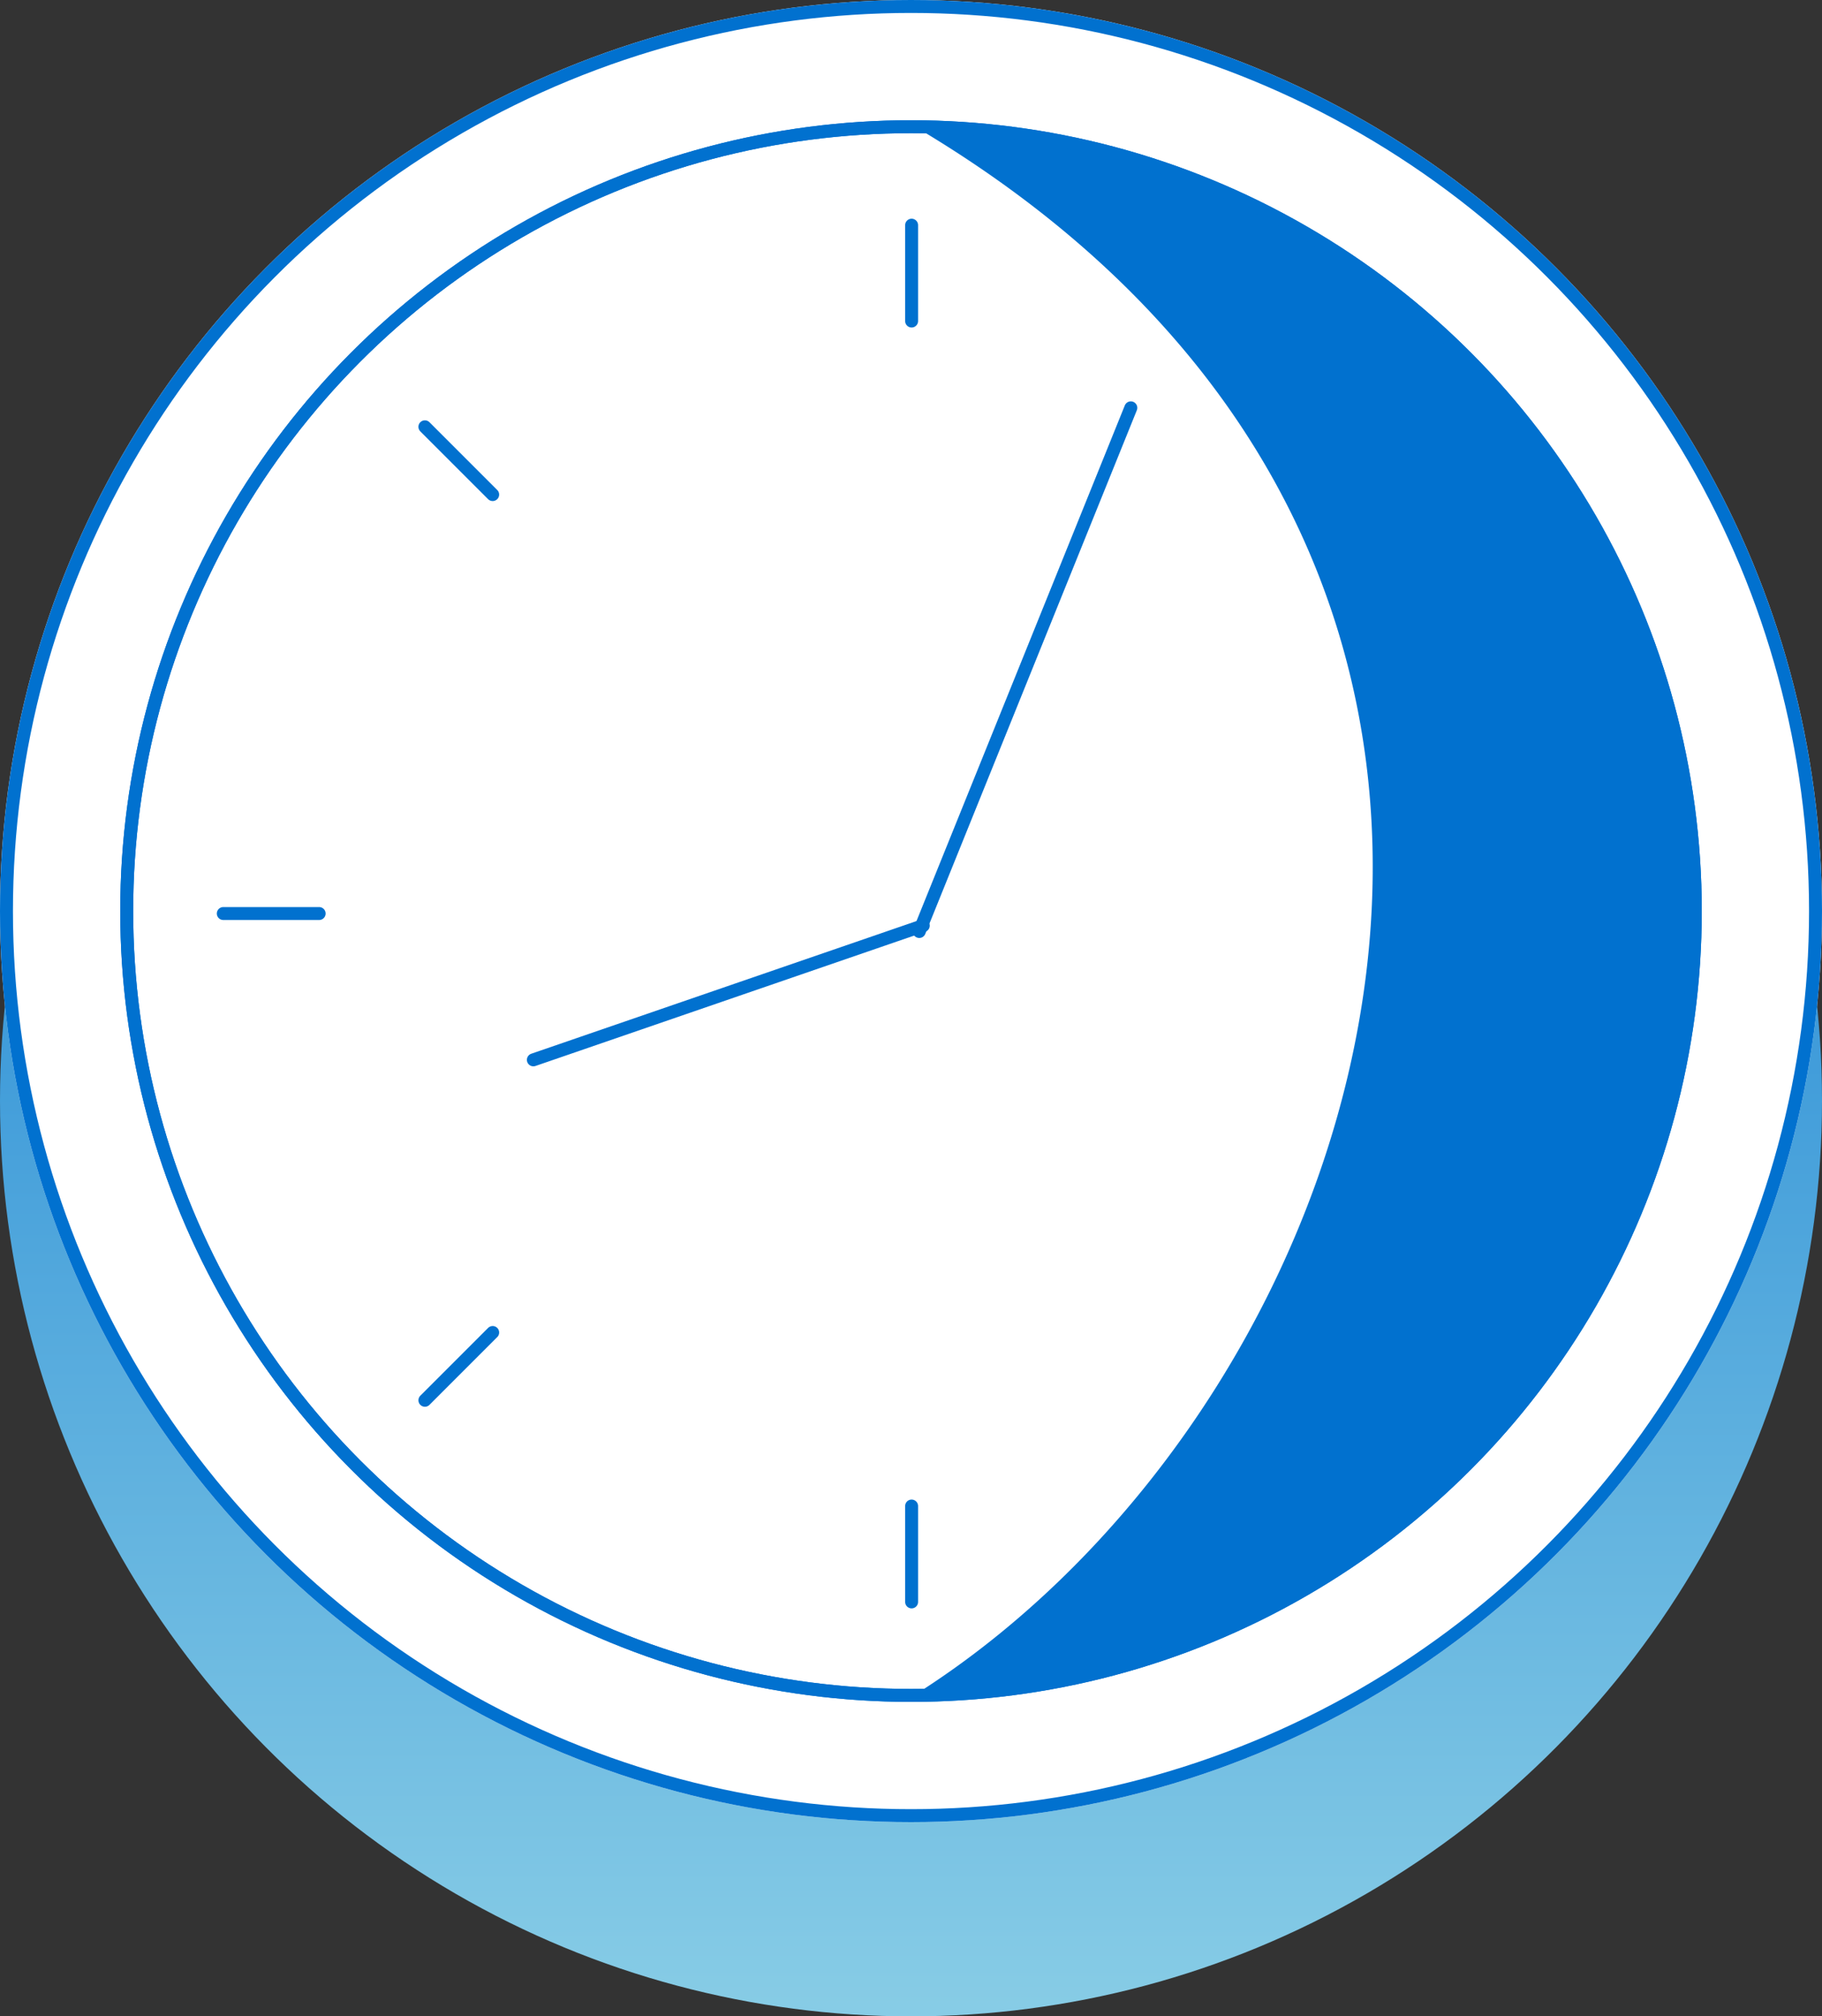 <svg xmlns="http://www.w3.org/2000/svg"
     width="197" height="218" viewBox="0 0 197 218">
    <rect x="0" y="0" width="197" height="218" fill="#333333" stroke="none"/>
    <defs>
        <style>.pick-up-icon-large_a {fill: url(#pick-up-icon-large_a);}
            .pick-up-icon-large_b {fill: #fff;}
            .pick-up-icon-large_b, .pick-up-icon-large_c, .pick-up-icon-large_e {stroke: #0171CF;stroke-width: 1.4px;}
            .pick-up-icon-large_c, .pick-up-icon-large_e, .pick-up-icon-large_g {fill: none;}
            .pick-up-icon-large_c {stroke-linecap: round;}
            .pick-up-icon-large_d {fill: #0171CF;}
            .pick-up-icon-large_f {stroke: none;}</style>
    </defs>
    <linearGradient id="pick-up-icon-large_a" x1="0.5" x2="0.5" y2="1.364" gradientUnits="objectBoundingBox">
        <stop offset="0" stop-color="#0171CF" class="bg-stop-light"/>
        <stop offset="1" stop-color="#b9eeee" class="bg-stop-light"/>
    </linearGradient>
    <g transform="translate(0.329 -0.054)">
        <ellipse class="pick-up-icon-large_a" cx="98.5" cy="99" rx="98.5" ry="99" transform="translate(-0.329 20.054)"/>
        <g transform="translate(0 0)">
            <g class="pick-up-icon-large_b primary-stroke" transform="translate(-0.329 0.054)">
                <circle class="pick-up-icon-large_f" cx="98.5" cy="98.5" r="98.5"/>
                <circle class="pick-up-icon-large_g" cx="98.5" cy="98.5" r="97.8"/>
            </g>
            <g transform="translate(12.937 12.937)">
                <g class="pick-up-icon-large_b primary-stroke" transform="translate(-0.266 0.117)">
                    <circle class="pick-up-icon-large_f" cx="85.5" cy="85.5" r="85.5"/>
                    <circle class="pick-up-icon-large_g" cx="85.5" cy="85.5" r="84.8"/>
                </g>
                <g transform="translate(77.953 18.666) rotate(22)">
                    <path class="pick-up-icon-large_c primary-stroke" d="M0,0H44.588" transform="translate(0 89.559) rotate(-41)"/>
                    <path class="pick-up-icon-large_c primary-stroke" d="M0,0H61.063" transform="translate(33.487 0) rotate(90)"/>
                </g>
                <path class="pick-up-icon-large_d bg-light" d="M30.5,0a84.99,84.99,0,1,1,0,169.98C81.934,137.8,110.5,47.072,30.5,0Z"
                      transform="translate(54.8 0.593)"/>
                <g class="pick-up-icon-large_e primary-stroke" transform="translate(-0.266 0.117)">
                    <circle class="pick-up-icon-large_f" cx="85.5" cy="85.5" r="85.5"/>
                    <circle class="pick-up-icon-large_g" cx="85.5" cy="85.5" r="84.8"/>
                </g>
                <g transform="translate(10.877 11.462)">
                    <path class="pick-up-icon-large_c primary-stroke" d="M4139.255-2892.453h10.364" transform="translate(-4139.255 2966.875)"/>
                    <path class="pick-up-icon-large_c primary-stroke" d="M4139.255-2892.453h10.364" transform="translate(-4000.773 2966.875)"/>
                    <path class="pick-up-icon-large_c primary-stroke" d="M0,0H10.364" transform="translate(74.423 0) rotate(90)"/>
                    <path class="pick-up-icon-large_c primary-stroke" d="M0,0H10.364" transform="translate(74.423 138.482) rotate(90)"/>
                    <path class="pick-up-icon-large_c primary-stroke" d="M0,0H10.364" transform="translate(127.048 21.798) rotate(135)"/>
                    <path class="pick-up-icon-large_c primary-stroke" d="M0,0H10.364" transform="translate(29.127 119.719) rotate(135)"/>
                    <path class="pick-up-icon-large_c primary-stroke" d="M0,0H10.364" transform="translate(127.047 127.048) rotate(-135)"/>
                    <path class="pick-up-icon-large_c primary-stroke" d="M0,0H10.364" transform="translate(29.126 29.127) rotate(-135)"/>
                </g>
            </g>
        </g>
    </g>
</svg>

